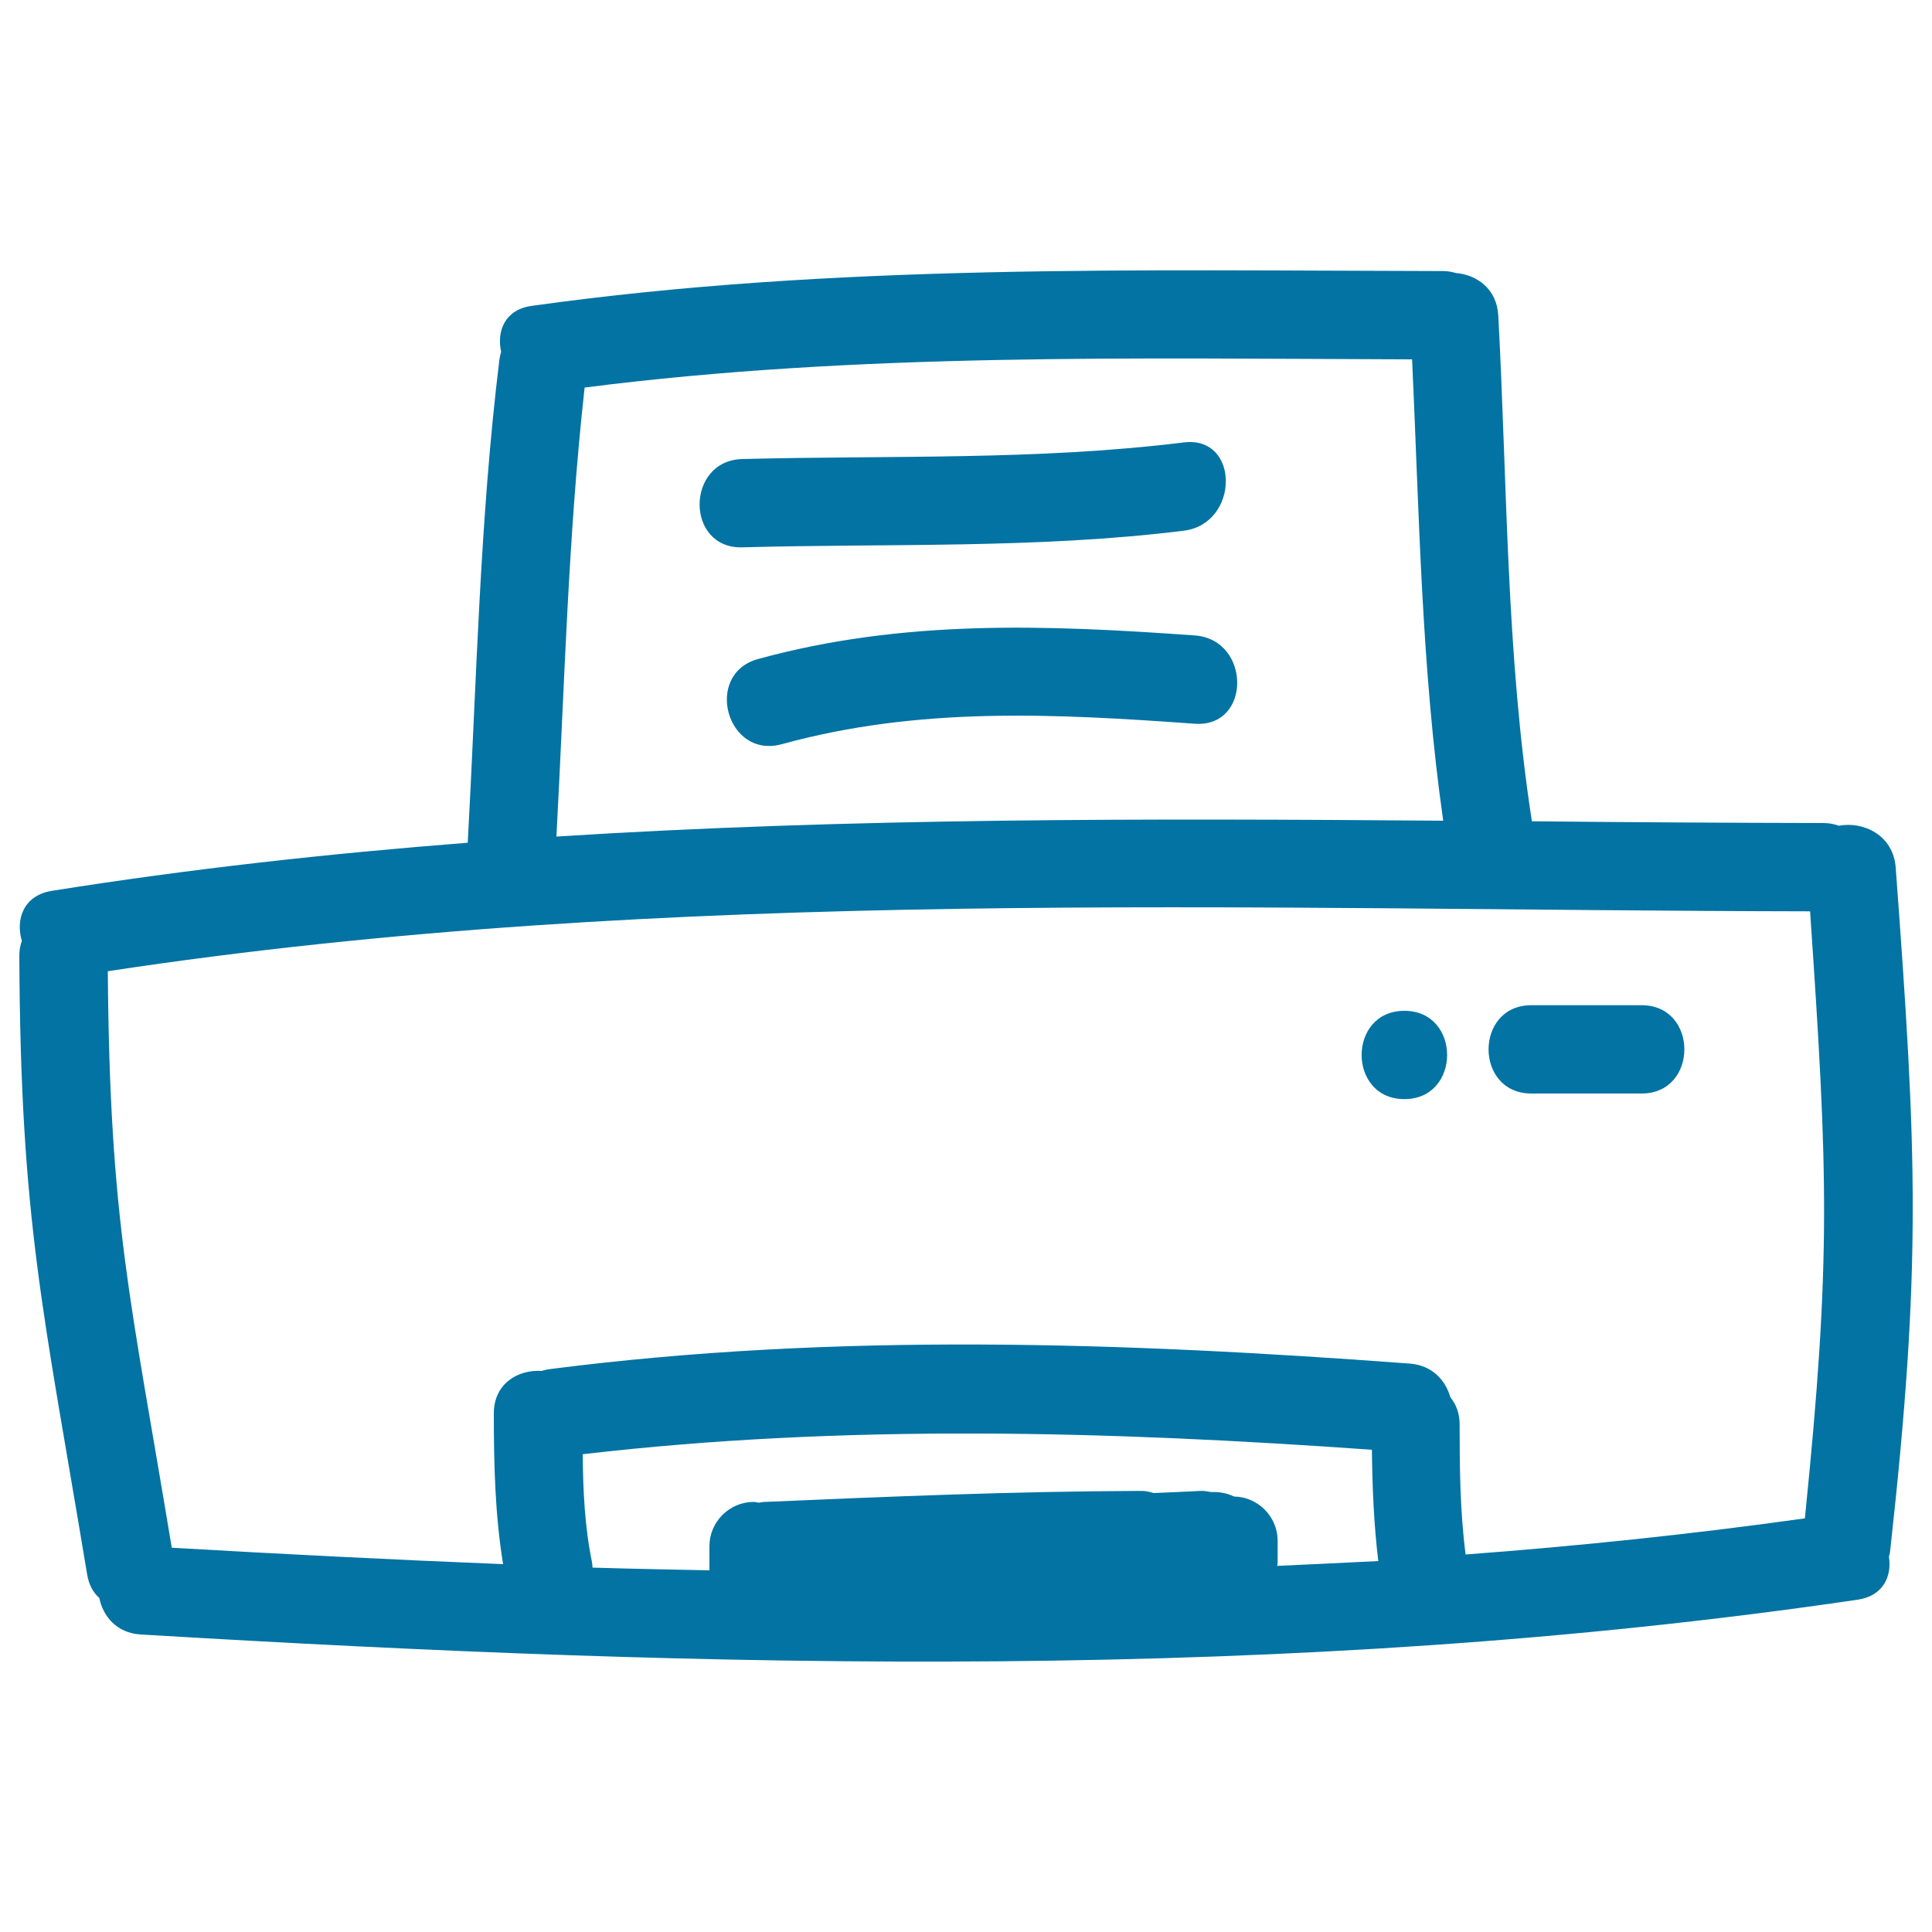 <svg xmlns="http://www.w3.org/2000/svg" viewBox="0 0 1000 1000" style="fill:#0273a2">
<title>Printer Hand Drawn Tool SVG icon</title>
<g><g><path d="M951.8,427.4c-2.3-0.8-4.9-1.4-7.8-1.4c-50.3-0.1-100.7-0.4-151.1-0.9c-13.4-86.7-12.7-174.5-17.4-261.9c-0.8-13.8-11.2-21-22-21.9c-2-0.6-4.2-1-6.6-1c-157.7-0.3-315-3.9-471.6,18c-14,1.9-18.3,13.1-15.9,23.8c-0.4,1.3-0.7,2.6-0.9,4c-10.2,83-11.8,166.6-16.4,250.1c-71.9,5.6-143.7,13.5-215.3,24.9C12.1,463.5,8,475.9,11.3,487c-0.8,2.3-1.3,4.8-1.3,7.6c0.6,138.2,12.5,184,35.1,320.3c0.9,5.5,3.2,9.5,6.3,12.2c1.9,9.5,9.1,18.2,21.4,18.9c296,17.7,594.4,25.3,888.7-18c13.2-1.9,17.8-12.1,16.2-22.2c0.2-0.9,0.5-1.7,0.6-2.7c16.4-148.3,13.9-205.6,2.9-354.2C979.9,432.2,964.4,425,951.8,427.4z M302.6,200.6c142-18.2,285.3-15,428.3-14.6c3.7,79.8,4.8,159.6,16.1,238.8c-153.2-1.2-306.4-1.5-459,8.2C292.2,355.5,294,277.8,302.6,200.6z M661.1,810.5c0-0.6,0.2-1.2,0.2-1.7v-11.4c0-12.4-10.3-22.7-22.6-22.8c-3.4-1.7-7.4-2.5-11.8-2.3c-1.7-0.3-3.5-0.7-5.6-0.6c-8.1,0.4-16.2,0.8-24.2,1.1c-2.2-0.7-4.5-1.2-7.2-1.1c-64.8,0.2-129.5,2.9-194.2,5.7c-1,0-2,0.3-2.9,0.4c-0.9-0.1-1.8-0.4-2.8-0.4c-12.5,0-22.8,10.4-22.8,22.8v12.6c-20.2-0.4-40.3-0.8-60.5-1.4c-0.1-1-0.1-1.9-0.3-2.9c-3.8-18.4-4.6-37.1-4.8-55.8c135.9-15.8,272.2-12,408.5-2.3c0.2,19.3,1,38.5,3.3,57.6C695.8,808.9,678.4,809.7,661.1,810.5z M934.2,785.9c-58.4,8.2-116.9,14.3-175.6,18.7c-2.9-22.3-3.1-44.8-3.1-67.3c0-5.9-1.9-10.5-4.8-14.1c-2.5-8.8-9.4-16.5-20.9-17.4c-148.6-11.1-297.4-16.2-445.6,2.9c-1.4,0.2-2.6,0.5-3.9,0.9c-12-0.8-24.7,6.4-24.7,22c0,26.2,0.6,52.2,4.8,78c-57.3-2.3-114.4-5.2-171.5-8.5C67.6,672.1,56.8,633.5,55.8,502.7c291.4-44.3,587.4-31.5,881.1-31C946.1,607,947.9,650.9,934.2,785.9z"/><path d="M612.7,274.7c28.9-3.6,29.2-49.3,0-45.7c-76,9.4-152.1,6.6-228.5,8.6c-29.4,0.8-29.5,46.5,0,45.7C460.6,281.2,536.6,284.1,612.7,274.7z"/><path d="M618.4,328.9c-76.9-5.5-150.9-8.4-226,12.2c-28.4,7.8-16.3,51.9,12.2,44.1c71.2-19.6,141.1-15.8,213.8-10.6C647.8,376.7,647.6,331,618.4,328.9z"/><path d="M849.7,520.3h-57.1c-29.5,0-29.5,45.7,0,45.7h57.1C879.2,566,879.2,520.3,849.7,520.3z"/><path d="M726.9,523.2c-29.5,0-29.5,45.7,0,45.7C756.4,568.9,756.4,523.2,726.9,523.2z"/></g></g>
</svg>